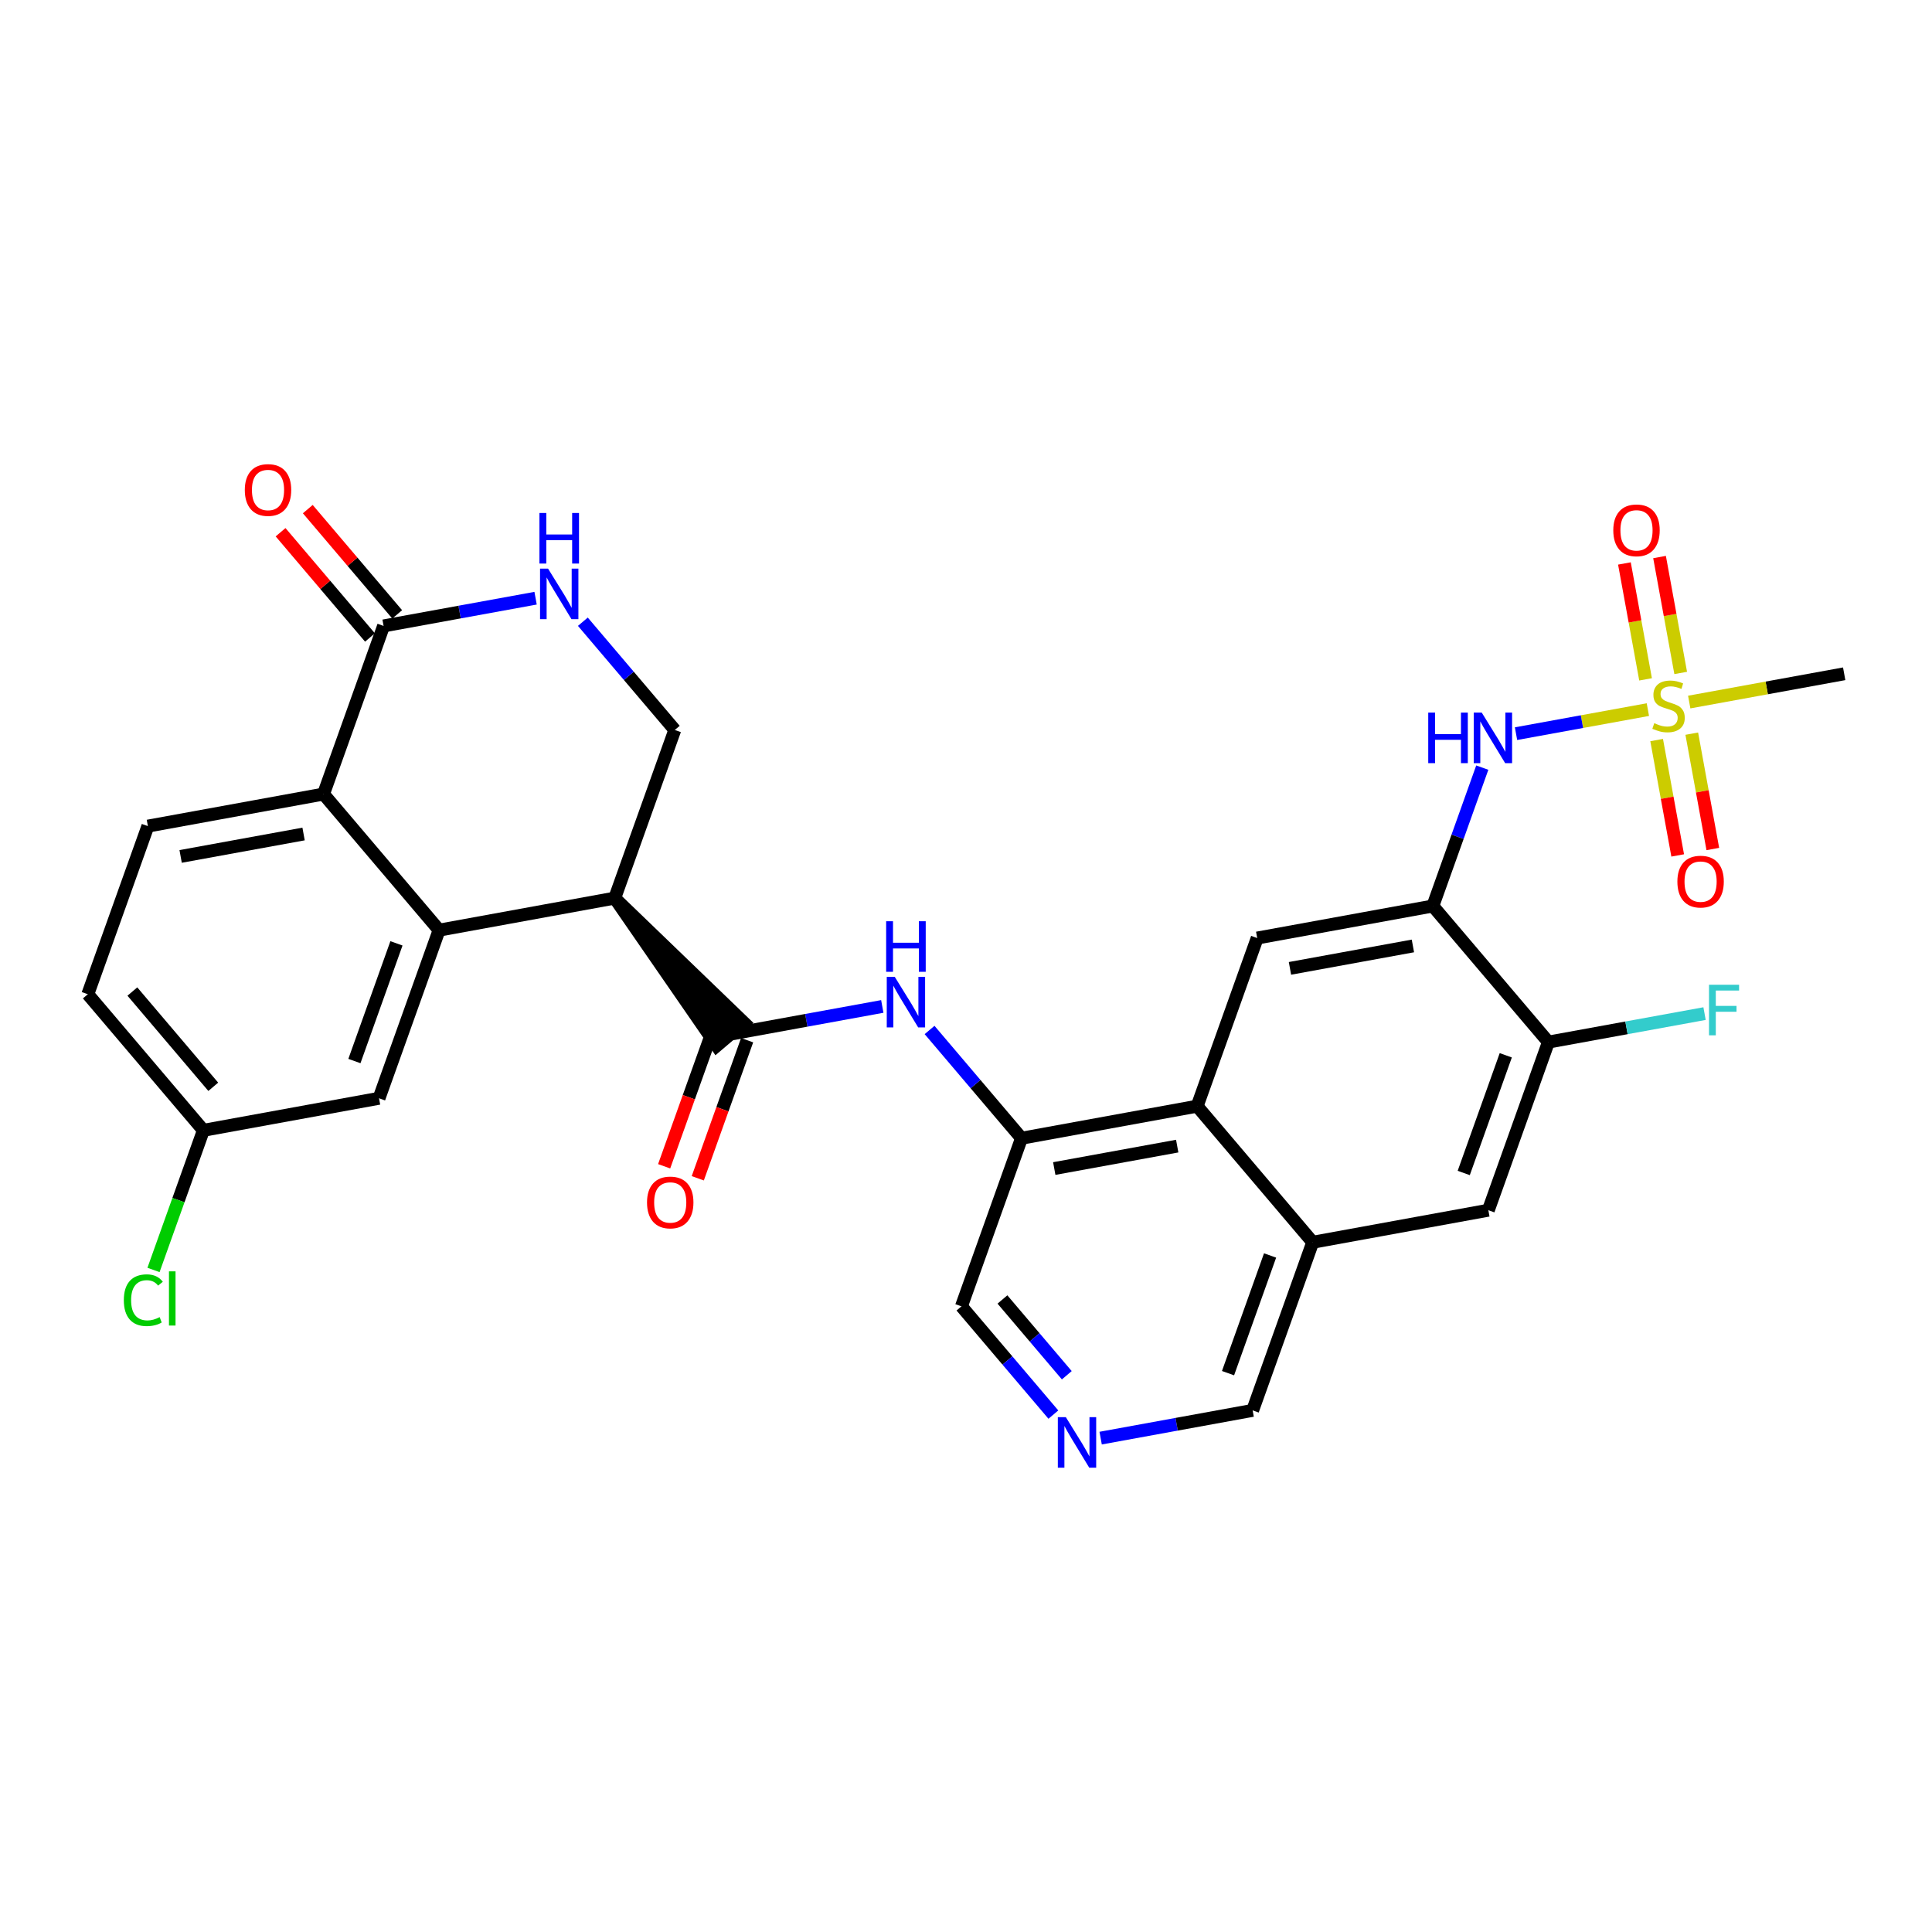 <?xml version='1.0' encoding='iso-8859-1'?>
<svg version='1.1' baseProfile='full'
              xmlns='http://www.w3.org/2000/svg'
                      xmlns:rdkit='http://www.rdkit.org/xml'
                      xmlns:xlink='http://www.w3.org/1999/xlink'
                  xml:space='preserve'
width='300px' height='300px' viewBox='0 0 300 300'>
<!-- END OF HEADER -->
<rect style='opacity:1.0;fill:#FFFFFF;stroke:none' width='300' height='300' x='0' y='0'> </rect>
<rect style='opacity:1.0;fill:#FFFFFF;stroke:none' width='300' height='300' x='0' y='0'> </rect>
<path class='bond-0 atom-0 atom-1' d='M 286.364,104.625 L 274.332,106.82' style='fill:none;fill-rule:evenodd;stroke:#000000;stroke-width:2.0px;stroke-linecap:butt;stroke-linejoin:miter;stroke-opacity:1' />
<path class='bond-0 atom-0 atom-1' d='M 274.332,106.82 L 262.301,109.015' style='fill:none;fill-rule:evenodd;stroke:#CCCC00;stroke-width:2.0px;stroke-linecap:butt;stroke-linejoin:miter;stroke-opacity:1' />
<path class='bond-1 atom-1 atom-2' d='M 257.243,114.917 L 258.877,123.874' style='fill:none;fill-rule:evenodd;stroke:#CCCC00;stroke-width:2.0px;stroke-linecap:butt;stroke-linejoin:miter;stroke-opacity:1' />
<path class='bond-1 atom-1 atom-2' d='M 258.877,123.874 L 260.511,132.831' style='fill:none;fill-rule:evenodd;stroke:#FF0000;stroke-width:2.0px;stroke-linecap:butt;stroke-linejoin:miter;stroke-opacity:1' />
<path class='bond-1 atom-1 atom-2' d='M 262.697,113.921 L 264.332,122.878' style='fill:none;fill-rule:evenodd;stroke:#CCCC00;stroke-width:2.0px;stroke-linecap:butt;stroke-linejoin:miter;stroke-opacity:1' />
<path class='bond-1 atom-1 atom-2' d='M 264.332,122.878 L 265.966,131.835' style='fill:none;fill-rule:evenodd;stroke:#FF0000;stroke-width:2.0px;stroke-linecap:butt;stroke-linejoin:miter;stroke-opacity:1' />
<path class='bond-2 atom-1 atom-3' d='M 260.978,104.496 L 259.336,95.497' style='fill:none;fill-rule:evenodd;stroke:#CCCC00;stroke-width:2.0px;stroke-linecap:butt;stroke-linejoin:miter;stroke-opacity:1' />
<path class='bond-2 atom-1 atom-3' d='M 259.336,95.497 L 257.694,86.498' style='fill:none;fill-rule:evenodd;stroke:#FF0000;stroke-width:2.0px;stroke-linecap:butt;stroke-linejoin:miter;stroke-opacity:1' />
<path class='bond-2 atom-1 atom-3' d='M 255.523,105.491 L 253.881,96.492' style='fill:none;fill-rule:evenodd;stroke:#CCCC00;stroke-width:2.0px;stroke-linecap:butt;stroke-linejoin:miter;stroke-opacity:1' />
<path class='bond-2 atom-1 atom-3' d='M 253.881,96.492 L 252.239,87.493' style='fill:none;fill-rule:evenodd;stroke:#FF0000;stroke-width:2.0px;stroke-linecap:butt;stroke-linejoin:miter;stroke-opacity:1' />
<path class='bond-3 atom-1 atom-4' d='M 255.881,110.187 L 245.644,112.054' style='fill:none;fill-rule:evenodd;stroke:#CCCC00;stroke-width:2.0px;stroke-linecap:butt;stroke-linejoin:miter;stroke-opacity:1' />
<path class='bond-3 atom-1 atom-4' d='M 245.644,112.054 L 235.407,113.922' style='fill:none;fill-rule:evenodd;stroke:#0000FF;stroke-width:2.0px;stroke-linecap:butt;stroke-linejoin:miter;stroke-opacity:1' />
<path class='bond-4 atom-4 atom-5' d='M 230.168,119.195 L 226.33,129.94' style='fill:none;fill-rule:evenodd;stroke:#0000FF;stroke-width:2.0px;stroke-linecap:butt;stroke-linejoin:miter;stroke-opacity:1' />
<path class='bond-4 atom-4 atom-5' d='M 226.33,129.94 L 222.491,140.684' style='fill:none;fill-rule:evenodd;stroke:#000000;stroke-width:2.0px;stroke-linecap:butt;stroke-linejoin:miter;stroke-opacity:1' />
<path class='bond-5 atom-5 atom-6' d='M 222.491,140.684 L 195.218,145.66' style='fill:none;fill-rule:evenodd;stroke:#000000;stroke-width:2.0px;stroke-linecap:butt;stroke-linejoin:miter;stroke-opacity:1' />
<path class='bond-5 atom-5 atom-6' d='M 219.395,146.885 L 200.305,150.368' style='fill:none;fill-rule:evenodd;stroke:#000000;stroke-width:2.0px;stroke-linecap:butt;stroke-linejoin:miter;stroke-opacity:1' />
<path class='bond-30 atom-29 atom-5' d='M 240.437,161.815 L 222.491,140.684' style='fill:none;fill-rule:evenodd;stroke:#000000;stroke-width:2.0px;stroke-linecap:butt;stroke-linejoin:miter;stroke-opacity:1' />
<path class='bond-6 atom-6 atom-7' d='M 195.218,145.66 L 185.891,171.767' style='fill:none;fill-rule:evenodd;stroke:#000000;stroke-width:2.0px;stroke-linecap:butt;stroke-linejoin:miter;stroke-opacity:1' />
<path class='bond-7 atom-7 atom-8' d='M 185.891,171.767 L 158.619,176.743' style='fill:none;fill-rule:evenodd;stroke:#000000;stroke-width:2.0px;stroke-linecap:butt;stroke-linejoin:miter;stroke-opacity:1' />
<path class='bond-7 atom-7 atom-8' d='M 182.796,177.967 L 163.705,181.451' style='fill:none;fill-rule:evenodd;stroke:#000000;stroke-width:2.0px;stroke-linecap:butt;stroke-linejoin:miter;stroke-opacity:1' />
<path class='bond-31 atom-27 atom-7' d='M 203.837,192.897 L 185.891,171.767' style='fill:none;fill-rule:evenodd;stroke:#000000;stroke-width:2.0px;stroke-linecap:butt;stroke-linejoin:miter;stroke-opacity:1' />
<path class='bond-8 atom-8 atom-9' d='M 158.619,176.743 L 151.481,168.338' style='fill:none;fill-rule:evenodd;stroke:#000000;stroke-width:2.0px;stroke-linecap:butt;stroke-linejoin:miter;stroke-opacity:1' />
<path class='bond-8 atom-8 atom-9' d='M 151.481,168.338 L 144.343,159.934' style='fill:none;fill-rule:evenodd;stroke:#0000FF;stroke-width:2.0px;stroke-linecap:butt;stroke-linejoin:miter;stroke-opacity:1' />
<path class='bond-23 atom-8 atom-24' d='M 158.619,176.743 L 149.292,202.849' style='fill:none;fill-rule:evenodd;stroke:#000000;stroke-width:2.0px;stroke-linecap:butt;stroke-linejoin:miter;stroke-opacity:1' />
<path class='bond-9 atom-9 atom-10' d='M 137.002,156.281 L 125.201,158.434' style='fill:none;fill-rule:evenodd;stroke:#0000FF;stroke-width:2.0px;stroke-linecap:butt;stroke-linejoin:miter;stroke-opacity:1' />
<path class='bond-9 atom-9 atom-10' d='M 125.201,158.434 L 113.4,160.588' style='fill:none;fill-rule:evenodd;stroke:#000000;stroke-width:2.0px;stroke-linecap:butt;stroke-linejoin:miter;stroke-opacity:1' />
<path class='bond-10 atom-10 atom-11' d='M 110.79,159.655 L 106.959,170.377' style='fill:none;fill-rule:evenodd;stroke:#000000;stroke-width:2.0px;stroke-linecap:butt;stroke-linejoin:miter;stroke-opacity:1' />
<path class='bond-10 atom-10 atom-11' d='M 106.959,170.377 L 103.128,181.099' style='fill:none;fill-rule:evenodd;stroke:#FF0000;stroke-width:2.0px;stroke-linecap:butt;stroke-linejoin:miter;stroke-opacity:1' />
<path class='bond-10 atom-10 atom-11' d='M 116.011,161.52 L 112.18,172.242' style='fill:none;fill-rule:evenodd;stroke:#000000;stroke-width:2.0px;stroke-linecap:butt;stroke-linejoin:miter;stroke-opacity:1' />
<path class='bond-10 atom-10 atom-11' d='M 112.18,172.242 L 108.35,182.964' style='fill:none;fill-rule:evenodd;stroke:#FF0000;stroke-width:2.0px;stroke-linecap:butt;stroke-linejoin:miter;stroke-opacity:1' />
<path class='bond-11 atom-12 atom-10' d='M 95.454,139.457 L 111.287,162.382 L 115.513,158.793 Z' style='fill:#000000;fill-rule:evenodd;fill-opacity:1;stroke:#000000;stroke-width:2.0px;stroke-linecap:butt;stroke-linejoin:miter;stroke-opacity:1;' />
<path class='bond-12 atom-12 atom-13' d='M 95.454,139.457 L 104.782,113.35' style='fill:none;fill-rule:evenodd;stroke:#000000;stroke-width:2.0px;stroke-linecap:butt;stroke-linejoin:miter;stroke-opacity:1' />
<path class='bond-32 atom-23 atom-12' d='M 68.182,144.433 L 95.454,139.457' style='fill:none;fill-rule:evenodd;stroke:#000000;stroke-width:2.0px;stroke-linecap:butt;stroke-linejoin:miter;stroke-opacity:1' />
<path class='bond-13 atom-13 atom-14' d='M 104.782,113.35 L 97.644,104.945' style='fill:none;fill-rule:evenodd;stroke:#000000;stroke-width:2.0px;stroke-linecap:butt;stroke-linejoin:miter;stroke-opacity:1' />
<path class='bond-13 atom-13 atom-14' d='M 97.644,104.945 L 90.506,96.541' style='fill:none;fill-rule:evenodd;stroke:#0000FF;stroke-width:2.0px;stroke-linecap:butt;stroke-linejoin:miter;stroke-opacity:1' />
<path class='bond-14 atom-14 atom-15' d='M 83.165,92.889 L 71.364,95.042' style='fill:none;fill-rule:evenodd;stroke:#0000FF;stroke-width:2.0px;stroke-linecap:butt;stroke-linejoin:miter;stroke-opacity:1' />
<path class='bond-14 atom-14 atom-15' d='M 71.364,95.042 L 59.563,97.195' style='fill:none;fill-rule:evenodd;stroke:#000000;stroke-width:2.0px;stroke-linecap:butt;stroke-linejoin:miter;stroke-opacity:1' />
<path class='bond-15 atom-15 atom-16' d='M 61.676,95.4 L 54.735,87.228' style='fill:none;fill-rule:evenodd;stroke:#000000;stroke-width:2.0px;stroke-linecap:butt;stroke-linejoin:miter;stroke-opacity:1' />
<path class='bond-15 atom-15 atom-16' d='M 54.735,87.228 L 47.794,79.055' style='fill:none;fill-rule:evenodd;stroke:#FF0000;stroke-width:2.0px;stroke-linecap:butt;stroke-linejoin:miter;stroke-opacity:1' />
<path class='bond-15 atom-15 atom-16' d='M 57.45,98.99 L 50.509,90.817' style='fill:none;fill-rule:evenodd;stroke:#000000;stroke-width:2.0px;stroke-linecap:butt;stroke-linejoin:miter;stroke-opacity:1' />
<path class='bond-15 atom-15 atom-16' d='M 50.509,90.817 L 43.568,82.644' style='fill:none;fill-rule:evenodd;stroke:#FF0000;stroke-width:2.0px;stroke-linecap:butt;stroke-linejoin:miter;stroke-opacity:1' />
<path class='bond-16 atom-15 atom-17' d='M 59.563,97.195 L 50.236,123.302' style='fill:none;fill-rule:evenodd;stroke:#000000;stroke-width:2.0px;stroke-linecap:butt;stroke-linejoin:miter;stroke-opacity:1' />
<path class='bond-17 atom-17 atom-18' d='M 50.236,123.302 L 22.963,128.278' style='fill:none;fill-rule:evenodd;stroke:#000000;stroke-width:2.0px;stroke-linecap:butt;stroke-linejoin:miter;stroke-opacity:1' />
<path class='bond-17 atom-17 atom-18' d='M 47.14,129.503 L 28.049,132.986' style='fill:none;fill-rule:evenodd;stroke:#000000;stroke-width:2.0px;stroke-linecap:butt;stroke-linejoin:miter;stroke-opacity:1' />
<path class='bond-33 atom-23 atom-17' d='M 68.182,144.433 L 50.236,123.302' style='fill:none;fill-rule:evenodd;stroke:#000000;stroke-width:2.0px;stroke-linecap:butt;stroke-linejoin:miter;stroke-opacity:1' />
<path class='bond-18 atom-18 atom-19' d='M 22.963,128.278 L 13.636,154.385' style='fill:none;fill-rule:evenodd;stroke:#000000;stroke-width:2.0px;stroke-linecap:butt;stroke-linejoin:miter;stroke-opacity:1' />
<path class='bond-19 atom-19 atom-20' d='M 13.636,154.385 L 31.582,175.516' style='fill:none;fill-rule:evenodd;stroke:#000000;stroke-width:2.0px;stroke-linecap:butt;stroke-linejoin:miter;stroke-opacity:1' />
<path class='bond-19 atom-19 atom-20' d='M 20.554,153.965 L 33.116,168.757' style='fill:none;fill-rule:evenodd;stroke:#000000;stroke-width:2.0px;stroke-linecap:butt;stroke-linejoin:miter;stroke-opacity:1' />
<path class='bond-20 atom-20 atom-21' d='M 31.582,175.516 L 27.709,186.357' style='fill:none;fill-rule:evenodd;stroke:#000000;stroke-width:2.0px;stroke-linecap:butt;stroke-linejoin:miter;stroke-opacity:1' />
<path class='bond-20 atom-20 atom-21' d='M 27.709,186.357 L 23.836,197.198' style='fill:none;fill-rule:evenodd;stroke:#00CC00;stroke-width:2.0px;stroke-linecap:butt;stroke-linejoin:miter;stroke-opacity:1' />
<path class='bond-21 atom-20 atom-22' d='M 31.582,175.516 L 58.855,170.54' style='fill:none;fill-rule:evenodd;stroke:#000000;stroke-width:2.0px;stroke-linecap:butt;stroke-linejoin:miter;stroke-opacity:1' />
<path class='bond-22 atom-22 atom-23' d='M 58.855,170.54 L 68.182,144.433' style='fill:none;fill-rule:evenodd;stroke:#000000;stroke-width:2.0px;stroke-linecap:butt;stroke-linejoin:miter;stroke-opacity:1' />
<path class='bond-22 atom-22 atom-23' d='M 55.032,164.758 L 61.561,146.483' style='fill:none;fill-rule:evenodd;stroke:#000000;stroke-width:2.0px;stroke-linecap:butt;stroke-linejoin:miter;stroke-opacity:1' />
<path class='bond-24 atom-24 atom-25' d='M 149.292,202.849 L 156.429,211.254' style='fill:none;fill-rule:evenodd;stroke:#000000;stroke-width:2.0px;stroke-linecap:butt;stroke-linejoin:miter;stroke-opacity:1' />
<path class='bond-24 atom-24 atom-25' d='M 156.429,211.254 L 163.567,219.658' style='fill:none;fill-rule:evenodd;stroke:#0000FF;stroke-width:2.0px;stroke-linecap:butt;stroke-linejoin:miter;stroke-opacity:1' />
<path class='bond-24 atom-24 atom-25' d='M 155.659,201.782 L 160.655,207.665' style='fill:none;fill-rule:evenodd;stroke:#000000;stroke-width:2.0px;stroke-linecap:butt;stroke-linejoin:miter;stroke-opacity:1' />
<path class='bond-24 atom-24 atom-25' d='M 160.655,207.665 L 165.652,213.548' style='fill:none;fill-rule:evenodd;stroke:#0000FF;stroke-width:2.0px;stroke-linecap:butt;stroke-linejoin:miter;stroke-opacity:1' />
<path class='bond-25 atom-25 atom-26' d='M 170.908,223.311 L 182.709,221.157' style='fill:none;fill-rule:evenodd;stroke:#0000FF;stroke-width:2.0px;stroke-linecap:butt;stroke-linejoin:miter;stroke-opacity:1' />
<path class='bond-25 atom-25 atom-26' d='M 182.709,221.157 L 194.51,219.004' style='fill:none;fill-rule:evenodd;stroke:#000000;stroke-width:2.0px;stroke-linecap:butt;stroke-linejoin:miter;stroke-opacity:1' />
<path class='bond-26 atom-26 atom-27' d='M 194.51,219.004 L 203.837,192.897' style='fill:none;fill-rule:evenodd;stroke:#000000;stroke-width:2.0px;stroke-linecap:butt;stroke-linejoin:miter;stroke-opacity:1' />
<path class='bond-26 atom-26 atom-27' d='M 190.688,213.223 L 197.217,194.948' style='fill:none;fill-rule:evenodd;stroke:#000000;stroke-width:2.0px;stroke-linecap:butt;stroke-linejoin:miter;stroke-opacity:1' />
<path class='bond-27 atom-27 atom-28' d='M 203.837,192.897 L 231.11,187.921' style='fill:none;fill-rule:evenodd;stroke:#000000;stroke-width:2.0px;stroke-linecap:butt;stroke-linejoin:miter;stroke-opacity:1' />
<path class='bond-28 atom-28 atom-29' d='M 231.11,187.921 L 240.437,161.815' style='fill:none;fill-rule:evenodd;stroke:#000000;stroke-width:2.0px;stroke-linecap:butt;stroke-linejoin:miter;stroke-opacity:1' />
<path class='bond-28 atom-28 atom-29' d='M 227.288,182.14 L 233.816,163.865' style='fill:none;fill-rule:evenodd;stroke:#000000;stroke-width:2.0px;stroke-linecap:butt;stroke-linejoin:miter;stroke-opacity:1' />
<path class='bond-29 atom-29 atom-30' d='M 240.437,161.815 L 252.56,159.603' style='fill:none;fill-rule:evenodd;stroke:#000000;stroke-width:2.0px;stroke-linecap:butt;stroke-linejoin:miter;stroke-opacity:1' />
<path class='bond-29 atom-29 atom-30' d='M 252.56,159.603 L 264.682,157.391' style='fill:none;fill-rule:evenodd;stroke:#33CCCC;stroke-width:2.0px;stroke-linecap:butt;stroke-linejoin:miter;stroke-opacity:1' />
<path  class='atom-1' d='M 256.873 112.295
Q 256.962 112.329, 257.328 112.484
Q 257.694 112.639, 258.093 112.739
Q 258.503 112.828, 258.902 112.828
Q 259.645 112.828, 260.078 112.473
Q 260.51 112.107, 260.51 111.475
Q 260.51 111.042, 260.289 110.776
Q 260.078 110.51, 259.745 110.366
Q 259.412 110.222, 258.858 110.055
Q 258.159 109.845, 257.738 109.645
Q 257.328 109.446, 257.028 109.024
Q 256.74 108.603, 256.74 107.893
Q 256.74 106.906, 257.405 106.296
Q 258.082 105.686, 259.412 105.686
Q 260.322 105.686, 261.353 106.119
L 261.098 106.973
Q 260.155 106.585, 259.446 106.585
Q 258.681 106.585, 258.259 106.906
Q 257.838 107.217, 257.849 107.76
Q 257.849 108.181, 258.06 108.436
Q 258.281 108.691, 258.592 108.836
Q 258.913 108.98, 259.446 109.146
Q 260.155 109.368, 260.577 109.59
Q 260.998 109.811, 261.298 110.266
Q 261.608 110.71, 261.608 111.475
Q 261.608 112.562, 260.876 113.149
Q 260.155 113.726, 258.947 113.726
Q 258.248 113.726, 257.716 113.571
Q 257.195 113.427, 256.574 113.171
L 256.873 112.295
' fill='#CCCC00'/>
<path  class='atom-2' d='M 260.463 136.896
Q 260.463 135.011, 261.394 133.957
Q 262.326 132.904, 264.067 132.904
Q 265.808 132.904, 266.739 133.957
Q 267.671 135.011, 267.671 136.896
Q 267.671 138.803, 266.728 139.89
Q 265.786 140.965, 264.067 140.965
Q 262.337 140.965, 261.394 139.89
Q 260.463 138.814, 260.463 136.896
M 264.067 140.078
Q 265.265 140.078, 265.908 139.28
Q 266.562 138.47, 266.562 136.896
Q 266.562 135.354, 265.908 134.578
Q 265.265 133.791, 264.067 133.791
Q 262.869 133.791, 262.215 134.567
Q 261.572 135.343, 261.572 136.896
Q 261.572 138.481, 262.215 139.28
Q 262.869 140.078, 264.067 140.078
' fill='#FF0000'/>
<path  class='atom-3' d='M 250.511 82.35
Q 250.511 80.465, 251.442 79.412
Q 252.374 78.358, 254.115 78.358
Q 255.856 78.358, 256.787 79.412
Q 257.719 80.465, 257.719 82.35
Q 257.719 84.258, 256.776 85.344
Q 255.834 86.42, 254.115 86.42
Q 252.385 86.42, 251.442 85.344
Q 250.511 84.269, 250.511 82.35
M 254.115 85.533
Q 255.313 85.533, 255.956 84.734
Q 256.61 83.925, 256.61 82.35
Q 256.61 80.809, 255.956 80.033
Q 255.313 79.245, 254.115 79.245
Q 252.917 79.245, 252.263 80.022
Q 251.62 80.798, 251.62 82.35
Q 251.62 83.936, 252.263 84.734
Q 252.917 85.533, 254.115 85.533
' fill='#FF0000'/>
<path  class='atom-4' d='M 221.777 110.651
L 222.841 110.651
L 222.841 113.989
L 226.856 113.989
L 226.856 110.651
L 227.92 110.651
L 227.92 118.502
L 226.856 118.502
L 226.856 114.876
L 222.841 114.876
L 222.841 118.502
L 221.777 118.502
L 221.777 110.651
' fill='#0000FF'/>
<path  class='atom-4' d='M 230.083 110.651
L 232.655 114.81
Q 232.91 115.22, 233.321 115.963
Q 233.731 116.706, 233.753 116.75
L 233.753 110.651
L 234.796 110.651
L 234.796 118.502
L 233.72 118.502
L 230.959 113.956
Q 230.637 113.423, 230.293 112.814
Q 229.961 112.204, 229.861 112.015
L 229.861 118.502
L 228.841 118.502
L 228.841 110.651
L 230.083 110.651
' fill='#0000FF'/>
<path  class='atom-9' d='M 138.938 151.686
L 141.51 155.844
Q 141.765 156.255, 142.176 156.998
Q 142.586 157.741, 142.608 157.785
L 142.608 151.686
L 143.65 151.686
L 143.65 159.537
L 142.575 159.537
L 139.814 154.991
Q 139.492 154.458, 139.148 153.848
Q 138.816 153.239, 138.716 153.05
L 138.716 159.537
L 137.696 159.537
L 137.696 151.686
L 138.938 151.686
' fill='#0000FF'/>
<path  class='atom-9' d='M 137.601 143.05
L 138.666 143.05
L 138.666 146.388
L 142.68 146.388
L 142.68 143.05
L 143.745 143.05
L 143.745 150.901
L 142.68 150.901
L 142.68 147.275
L 138.666 147.275
L 138.666 150.901
L 137.601 150.901
L 137.601 143.05
' fill='#0000FF'/>
<path  class='atom-11' d='M 100.469 186.717
Q 100.469 184.832, 101.401 183.778
Q 102.332 182.725, 104.073 182.725
Q 105.814 182.725, 106.746 183.778
Q 107.677 184.832, 107.677 186.717
Q 107.677 188.624, 106.735 189.711
Q 105.792 190.786, 104.073 190.786
Q 102.343 190.786, 101.401 189.711
Q 100.469 188.635, 100.469 186.717
M 104.073 189.899
Q 105.271 189.899, 105.914 189.101
Q 106.568 188.291, 106.568 186.717
Q 106.568 185.175, 105.914 184.399
Q 105.271 183.612, 104.073 183.612
Q 102.876 183.612, 102.221 184.388
Q 101.578 185.164, 101.578 186.717
Q 101.578 188.302, 102.221 189.101
Q 102.876 189.899, 104.073 189.899
' fill='#FF0000'/>
<path  class='atom-14' d='M 85.1 88.293
L 87.673 92.452
Q 87.928 92.862, 88.338 93.605
Q 88.749 94.348, 88.771 94.392
L 88.771 88.293
L 89.813 88.293
L 89.813 96.145
L 88.738 96.145
L 85.977 91.598
Q 85.655 91.066, 85.311 90.456
Q 84.978 89.846, 84.879 89.657
L 84.879 96.145
L 83.858 96.145
L 83.858 88.293
L 85.1 88.293
' fill='#0000FF'/>
<path  class='atom-14' d='M 83.764 79.657
L 84.829 79.657
L 84.829 82.995
L 88.843 82.995
L 88.843 79.657
L 89.908 79.657
L 89.908 87.508
L 88.843 87.508
L 88.843 83.882
L 84.829 83.882
L 84.829 87.508
L 83.764 87.508
L 83.764 79.657
' fill='#0000FF'/>
<path  class='atom-16' d='M 38.014 76.086
Q 38.014 74.201, 38.945 73.148
Q 39.876 72.094, 41.617 72.094
Q 43.358 72.094, 44.29 73.148
Q 45.221 74.201, 45.221 76.086
Q 45.221 77.994, 44.279 79.08
Q 43.336 80.156, 41.617 80.156
Q 39.888 80.156, 38.945 79.08
Q 38.014 78.005, 38.014 76.086
M 41.617 79.269
Q 42.815 79.269, 43.458 78.471
Q 44.112 77.661, 44.112 76.086
Q 44.112 74.545, 43.458 73.769
Q 42.815 72.981, 41.617 72.981
Q 40.42 72.981, 39.766 73.758
Q 39.122 74.534, 39.122 76.086
Q 39.122 77.672, 39.766 78.471
Q 40.42 79.269, 41.617 79.269
' fill='#FF0000'/>
<path  class='atom-21' d='M 19.228 201.894
Q 19.228 199.942, 20.137 198.922
Q 21.057 197.891, 22.798 197.891
Q 24.417 197.891, 25.282 199.033
L 24.55 199.632
Q 23.918 198.8, 22.798 198.8
Q 21.612 198.8, 20.98 199.599
Q 20.359 200.386, 20.359 201.894
Q 20.359 203.447, 21.002 204.245
Q 21.656 205.043, 22.92 205.043
Q 23.785 205.043, 24.794 204.522
L 25.105 205.354
Q 24.695 205.62, 24.074 205.775
Q 23.453 205.931, 22.765 205.931
Q 21.057 205.931, 20.137 204.888
Q 19.228 203.846, 19.228 201.894
' fill='#00CC00'/>
<path  class='atom-21' d='M 26.236 197.414
L 27.256 197.414
L 27.256 205.831
L 26.236 205.831
L 26.236 197.414
' fill='#00CC00'/>
<path  class='atom-25' d='M 165.502 220.055
L 168.075 224.213
Q 168.33 224.623, 168.74 225.366
Q 169.15 226.109, 169.172 226.154
L 169.172 220.055
L 170.215 220.055
L 170.215 227.906
L 169.139 227.906
L 166.378 223.359
Q 166.056 222.827, 165.713 222.217
Q 165.38 221.607, 165.28 221.419
L 165.28 227.906
L 164.26 227.906
L 164.26 220.055
L 165.502 220.055
' fill='#0000FF'/>
<path  class='atom-30' d='M 265.375 152.913
L 270.044 152.913
L 270.044 153.811
L 266.429 153.811
L 266.429 156.195
L 269.645 156.195
L 269.645 157.105
L 266.429 157.105
L 266.429 160.764
L 265.375 160.764
L 265.375 152.913
' fill='#33CCCC'/>
</svg>
